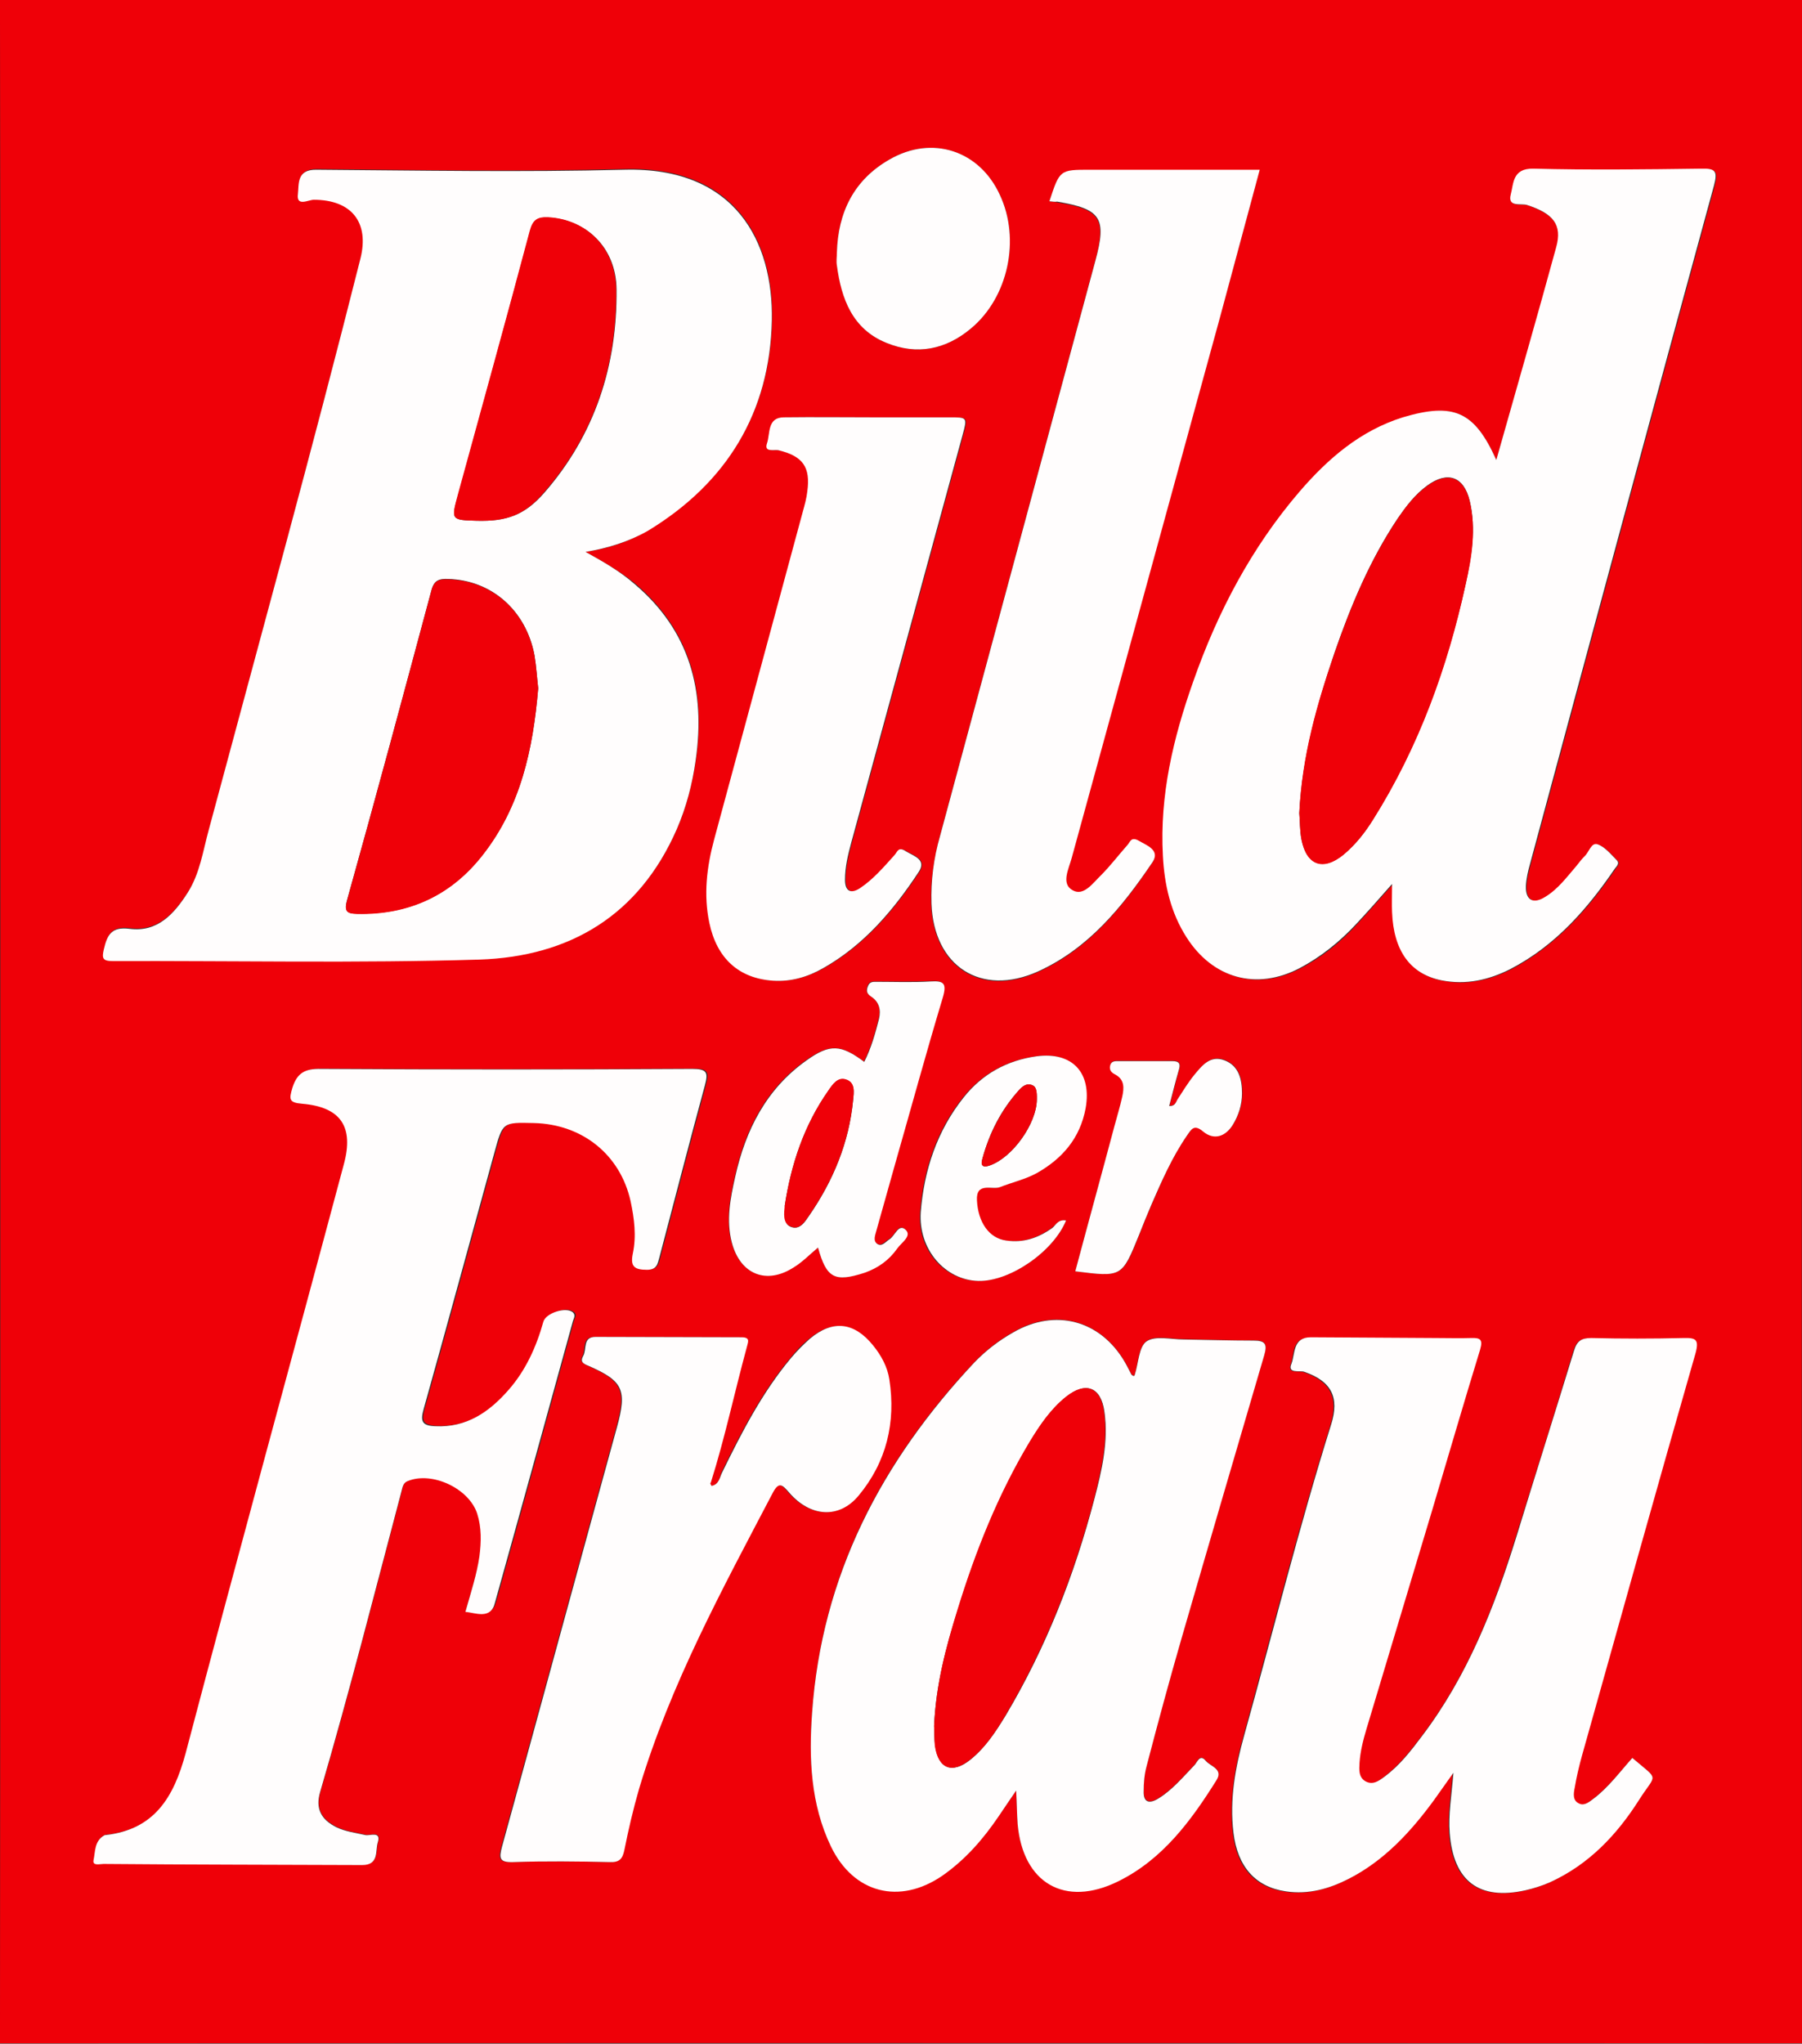 <?xml version="1.0" encoding="UTF-8"?>
<svg xmlns="http://www.w3.org/2000/svg" width="396" height="449" viewBox="0 0 396 449" fill="none">
  <rect x="0" y="0" width="396" height="449" fill="#333333" stroke="none"/>
  <g clip-path="url(#clip0_109_3)">
    <path d="M396 0C396 0 396 2.687 396 4.56C395.919 151.132 395.919 297.786 396 444.359C396 446.313 396 448.919 396 448.919C396 448.919 393.157 448.919 391.532 448.919C262.538 448.837 133.462 448.837 4.468 448.919C2.437 448.919 0 448.919 0 448.919C0 448.919 0 445.906 0 444.359C0.081 370.991 0.081 297.623 0.081 224.256C0.081 150.888 0.162 77.602 0 4.234C0 2.606 0 0 0 0M128.67 121.248C133.625 120.515 138.255 119.049 142.479 116.444C159.781 105.939 169.285 90.468 169.691 70.192C170.016 53.092 161.812 36.48 137.28 37.132C114.698 37.702 92.197 37.376 69.615 37.132C65.228 37.132 65.797 40.307 65.553 42.425C65.228 45.356 67.909 43.727 69.046 43.727C77.251 43.727 81.312 48.613 79.281 56.675C68.64 98.611 57.187 140.302 45.977 182.075C44.677 186.798 44.027 191.684 41.346 195.918C38.341 200.56 34.767 204.713 28.512 203.898C24.613 203.41 23.638 205.201 22.907 208.377C22.42 210.413 22.663 210.983 24.857 210.983C51.744 210.901 78.631 211.471 105.438 210.657C125.258 210.087 140.61 200.967 148.815 181.994C150.927 177.19 152.145 172.06 152.958 166.848C155.151 151.621 151.658 138.429 139.554 128.169C136.224 125.482 132.487 123.365 128.67 121.248ZM328.822 101.053C324.03 90.386 319.481 88.351 308.433 91.771C299.092 94.702 292.025 100.809 285.77 108.056C275.129 120.352 267.737 134.521 262.375 149.83C257.989 162.207 254.983 174.828 255.714 188.101C256.039 194.453 257.42 200.56 260.913 206.016C266.681 215.054 276.266 217.741 285.77 212.774C290.481 210.331 294.543 207.074 298.117 203.166C300.635 200.478 302.991 197.71 306.078 194.29C306.078 196.814 305.996 198.606 306.078 200.478C306.402 208.947 310.139 214.158 316.962 215.461C322.324 216.52 327.36 215.38 332.153 212.937C341.9 207.807 348.967 199.827 355.06 190.87C355.466 190.3 356.116 189.648 355.466 189.078C354.166 187.775 352.866 186.147 351.242 185.577C349.942 185.088 349.374 187.205 348.399 188.183C347.749 188.834 347.18 189.567 346.612 190.3C344.5 192.824 342.55 195.43 339.707 197.14C337.108 198.768 335.402 197.791 335.483 194.778C335.564 193.068 335.97 191.358 336.458 189.648C349.861 140.058 363.264 90.386 376.83 40.796C377.642 37.702 377.154 37.05 374.068 37.132C361.721 37.294 349.374 37.457 337.108 37.132C332.478 37.05 332.802 40.47 332.153 42.832C331.34 45.682 334.427 44.705 335.727 45.112C341.413 47.066 343.444 49.509 342.144 54.395C337.839 69.785 333.371 85.175 328.822 101.053ZM102.27 354.135C104.869 352.914 107.874 355.927 109.012 352.018C114.779 331.416 120.465 310.815 126.151 290.132C126.314 289.48 126.882 288.829 126.151 288.259C124.689 286.956 120.222 288.34 119.653 290.295C118.028 295.832 115.754 301.043 111.936 305.359C107.712 310.082 102.838 313.583 95.933 313.258C92.928 313.095 92.603 312.118 93.334 309.512C98.614 290.702 103.732 271.892 108.93 253C110.718 246.486 110.718 246.486 117.541 246.649C128.263 246.893 136.63 253.652 138.823 263.83C139.636 267.576 140.123 271.485 139.311 275.312C138.742 278.08 139.554 278.895 142.398 278.895C144.672 278.895 144.753 277.592 145.159 276.126C148.49 263.505 151.739 250.883 155.151 238.343C155.882 235.574 155.638 234.76 152.389 234.76C125.177 234.923 97.964 234.923 70.752 234.76C67.34 234.76 65.553 235.574 64.497 238.913C63.685 241.437 63.685 242.17 66.691 242.414C75.138 243.147 77.981 247.463 75.788 255.769C64.091 298.926 52.313 342.002 40.859 385.16C38.341 394.85 34.036 401.934 23.313 403.074C23.232 403.074 23.07 403.074 22.988 403.155C20.795 404.295 21.039 406.738 20.633 408.611C20.389 409.914 22.014 409.425 22.826 409.425C41.753 409.507 60.761 409.507 79.687 409.67C83.424 409.67 82.531 406.494 83.099 404.703C83.911 402.097 81.312 403.318 80.337 403.074C78.225 402.585 76.032 402.341 74.001 401.364C70.59 399.654 69.371 397.292 70.427 393.628C76.844 371.724 82.449 349.656 88.298 327.589C88.541 326.693 88.541 325.798 89.679 325.309C95.04 323.111 103.163 326.938 104.95 332.475C105.925 335.569 105.925 338.664 105.438 341.839C104.788 345.829 103.569 349.575 102.27 354.135ZM223.303 393.384C223.466 396.315 223.466 398.432 223.628 400.631C224.766 413.66 234.026 419.034 245.723 413.253C255.552 408.448 261.726 399.98 267.33 391.022C268.874 388.58 265.95 388.01 264.975 386.788C263.594 385.16 263.106 387.114 262.457 387.765C259.938 390.371 257.664 393.14 254.496 395.094C252.546 396.315 251.328 395.827 251.328 393.465C251.328 391.592 251.49 389.72 251.978 387.928C254.415 378.564 256.933 369.281 259.614 359.998C265.625 339.234 271.636 318.469 277.809 297.705C278.54 295.18 278.053 294.448 275.454 294.448C270.336 294.529 265.218 294.285 260.101 294.203C257.339 294.203 253.927 293.308 251.978 294.61C250.272 295.75 250.11 299.415 249.378 301.939C249.297 302.265 249.216 302.346 248.647 301.939C248.241 301.206 247.754 300.148 247.185 299.17C241.824 289.969 231.833 287.282 222.654 292.656C219.486 294.448 216.642 296.646 214.124 299.252C193.735 320.912 180.576 345.992 178.464 376.202C177.733 386.218 178.139 396.315 182.607 405.598C187.562 415.858 197.634 418.464 207.057 412.031C212.094 408.611 216.074 403.97 219.486 398.921C220.623 397.292 221.76 395.664 223.303 393.384ZM358.715 386.218C355.953 389.312 353.435 392.651 350.023 395.257C349.13 395.99 347.993 396.885 346.855 396.315C345.474 395.664 345.718 394.117 345.881 392.895C346.287 390.452 346.855 388.091 347.505 385.73C355.791 356.252 363.995 326.856 372.443 297.379C373.337 294.366 372.524 293.959 369.762 294.04C363.02 294.203 356.278 294.203 349.536 294.04C347.343 293.959 346.368 294.692 345.718 296.89C341.657 310.489 337.351 324.006 333.127 337.524C328.335 353.158 322.405 368.304 312.332 381.495C309.895 384.752 307.377 387.928 304.047 390.452C302.828 391.348 301.529 392.407 299.904 391.43C298.361 390.534 298.523 388.824 298.604 387.358C298.767 384.752 299.417 382.31 300.148 379.867C305.022 363.825 309.814 347.784 314.607 331.742C318.1 320.016 321.511 308.29 325.086 296.646C325.735 294.529 325.248 293.959 323.136 294.04C320.618 294.203 318.018 294.04 315.419 294.04C306.24 294.04 297.061 293.959 287.882 293.878C283.82 293.878 284.47 297.46 283.658 299.659C282.764 301.939 285.445 301.125 286.42 301.45C292.35 303.486 294.218 306.988 292.35 313.095C285.282 335.651 279.515 358.532 273.26 381.332C271.311 388.335 270.092 395.42 270.905 402.748C271.798 410.24 275.697 414.637 282.439 415.614C287.313 416.347 291.943 415.044 296.249 412.845C304.128 408.774 309.895 402.504 315.013 395.501C316.231 393.791 317.45 392.081 319.237 389.557C318.831 394.687 318.1 398.677 318.425 402.83C319.237 413.334 324.842 417.568 335.077 415.37C336.864 414.963 338.651 414.393 340.357 413.66C348.886 409.751 355.141 403.237 360.096 395.42C363.995 389.475 364.726 391.348 358.715 386.218ZM230.614 44.216C231.345 44.297 231.751 44.379 232.239 44.46C241.905 46.007 243.205 48.043 240.606 57.57C229.233 99.669 217.861 141.768 206.489 183.867C205.189 188.753 204.458 193.638 204.62 198.687C205.108 212.367 215.505 219.207 228.015 213.588C239.143 208.621 246.617 199.42 253.196 189.567C254.983 186.961 251.815 185.903 250.272 184.925C248.485 183.948 248.404 185.088 247.673 185.821C245.723 188.02 244.017 190.381 241.905 192.417C240.118 194.127 238.087 197.14 235.65 195.756C233.051 194.29 234.757 191.114 235.407 188.753C246.21 149.178 257.095 109.604 267.98 70.029C270.905 59.28 273.829 48.532 276.753 37.457C264.081 37.457 251.815 37.457 239.468 37.457C232.97 37.294 232.97 37.294 230.614 44.216ZM156.369 326.449C156.207 326.123 155.963 325.879 156.044 325.716C159.131 315.945 161.243 305.929 163.924 296.076C164.249 294.936 164.898 293.796 162.786 293.796C152.064 293.796 141.423 293.715 130.7 293.715C127.776 293.715 128.751 296.402 128.02 297.868C127.289 299.089 128.02 299.496 129.157 300.066C136.793 303.405 137.686 305.44 135.412 313.583C126.964 344.282 118.597 375.062 110.149 405.761C109.499 408.285 109.58 409.181 112.586 409.1C119.653 408.855 126.801 408.937 133.868 409.1C135.98 409.181 136.63 408.448 137.036 406.494C138.011 401.934 138.986 397.374 140.286 392.977C147.19 370.014 158.644 349.086 169.691 327.915C171.072 325.309 171.884 326.286 173.265 327.915C177.977 333.289 184.313 333.778 188.537 328.566C194.629 321.238 196.741 312.525 195.279 303.079C194.873 300.31 193.492 297.786 191.705 295.588C187.562 290.458 182.85 289.969 177.814 294.122C176.271 295.343 174.89 296.809 173.671 298.356C167.335 305.929 162.868 314.642 158.562 323.436C158.156 324.495 158.075 326.123 156.369 326.449ZM191.623 91.689C185.206 91.689 178.87 91.608 172.453 91.689C168.716 91.771 169.447 95.353 168.716 97.389C167.904 99.506 170.341 98.692 171.316 98.936C176.596 100.239 178.302 102.601 177.57 107.975C177.327 109.441 176.921 110.906 176.596 112.372C170.097 136.394 163.599 160.415 157.1 184.437C155.476 190.463 154.745 196.57 156.044 202.758C157.669 210.494 162.462 214.973 170.097 215.461C173.996 215.706 177.733 214.566 181.063 212.693C189.999 207.644 196.497 199.99 202.021 191.603C203.889 188.753 200.721 187.938 199.259 187.043C197.634 185.984 197.391 187.124 196.741 187.857C194.385 190.463 192.111 193.15 189.186 195.104C187.237 196.407 185.856 195.918 185.856 193.313C185.856 190.463 186.506 187.775 187.237 185.088C195.36 155.285 203.564 125.401 211.687 95.598C212.743 91.689 212.743 91.689 208.844 91.689C202.996 91.689 197.31 91.689 191.623 91.689ZM179.764 274.09C181.713 280.849 183.419 281.745 189.918 279.546C192.923 278.569 195.279 276.777 197.066 274.253C197.959 272.95 200.396 271.485 198.934 270.1C197.391 268.635 196.66 271.485 195.36 272.217C194.466 272.706 193.654 273.927 192.679 273.195C191.705 272.543 192.273 271.24 192.517 270.263C193.898 265.296 195.279 260.41 196.66 255.524C200.153 243.31 203.483 231.096 207.138 218.963C208.032 215.95 207.22 215.38 204.458 215.543C200.478 215.706 196.578 215.624 192.598 215.624C191.786 215.624 191.055 215.543 190.649 216.601C190.242 217.66 190.405 218.23 191.38 218.881C193.086 220.021 193.654 221.813 193.086 223.767C192.273 227.024 191.38 230.2 189.836 233.213C184.719 229.386 182.363 229.304 177.164 232.887C168.31 239.157 163.761 248.114 161.487 258.456C160.431 263.179 159.456 268.065 160.756 272.95C162.624 279.953 168.391 282.315 174.402 278.325C176.271 277.266 177.814 275.637 179.764 274.09ZM183.906 55.535C183.906 56.43 183.825 57.407 183.906 58.303C184.962 65.632 187.318 72.309 194.791 75.322C201.534 78.091 207.87 76.788 213.393 72.146C221.598 65.225 224.278 52.522 219.729 42.832C215.18 33.06 204.783 29.64 195.522 35.014C187.643 39.493 184.15 46.659 183.906 55.535ZM234.27 268.146C232.564 267.82 231.995 269.205 231.102 269.775C228.015 271.973 224.766 273.113 220.948 272.543C217.211 271.973 214.774 268.472 214.53 263.749C214.287 259.514 217.861 261.469 219.567 260.817C222.247 259.759 225.09 259.107 227.69 257.723C233.376 254.547 237.275 250.069 238.412 243.473C239.793 235.656 235.407 230.933 227.609 232.073C221.11 232.969 215.749 235.981 211.606 241.112C205.758 248.44 202.914 257.072 202.183 266.273C201.534 274.497 207.463 281.256 214.855 281.419C221.841 281.582 231.426 275.067 234.27 268.146ZM236.3 279.302C246.617 280.605 246.617 280.605 250.353 271.322C251.247 269.042 252.14 266.762 253.115 264.563C255.39 259.352 257.583 254.14 260.913 249.417C261.888 248.033 262.375 246.812 264.487 248.522C266.843 250.476 269.28 249.662 270.986 247.056C272.286 244.939 273.017 242.577 273.017 240.134C273.017 237.121 272.367 234.19 269.199 232.887C266.031 231.666 264.244 234.027 262.538 236.063C261.157 237.773 260.02 239.727 258.801 241.519C258.395 242.089 258.314 242.984 257.014 242.903C257.745 240.134 258.395 237.61 259.126 235.004C259.532 233.701 259.207 233.05 257.745 233.05C253.765 233.131 249.866 233.05 245.886 233.05C245.073 233.05 244.18 232.969 244.017 234.109C243.855 235.086 244.342 235.574 245.154 235.981C247.266 237.121 247.104 238.994 246.698 240.867C246.21 242.984 245.561 245.102 244.992 247.3C242.068 257.967 239.143 268.635 236.3 279.302Z" fill="#EF0008"></path>
    <path d="M128.67 121.248C132.488 123.365 136.224 125.482 139.474 128.332C151.577 138.592 155.07 151.784 152.877 167.011C152.146 172.222 150.846 177.271 148.734 182.157C140.448 201.13 125.177 210.168 105.357 210.82C78.55 211.634 51.663 211.064 24.776 211.146C22.582 211.146 22.339 210.576 22.826 208.54C23.557 205.364 24.532 203.573 28.431 204.061C34.605 204.876 38.26 200.804 41.266 196.081C43.946 191.847 44.596 186.961 45.896 182.238C57.105 140.465 68.64 98.773 79.2 56.837C81.231 48.776 77.169 43.89 68.965 43.89C67.747 43.89 65.066 45.519 65.472 42.587C65.716 40.47 65.147 37.213 69.534 37.294C92.116 37.457 114.698 37.864 137.199 37.294C161.731 36.643 169.935 53.255 169.61 70.355C169.204 90.63 159.7 106.102 142.398 116.606C138.255 118.968 133.625 120.434 128.67 121.248ZM118.272 151.214C118.029 149.097 117.866 146.491 117.46 143.967C115.592 134.032 107.956 127.436 98.452 127.192C96.421 127.111 95.365 127.518 94.797 129.716C88.704 152.435 82.612 175.072 76.276 197.71C75.545 200.315 76.357 200.723 78.469 200.723C89.841 200.967 99.102 196.733 106.088 187.775C114.373 177.271 117.135 164.731 118.272 151.214ZM104.788 114.408C111.205 114.571 115.267 113.268 119.653 108.219C130.782 95.435 135.656 80.208 135.493 63.596C135.412 54.313 128.751 48.206 120.466 47.799C118.029 47.717 117.135 48.369 116.485 50.812C111.286 70.11 106.006 89.409 100.726 108.626C99.102 114.245 99.102 114.245 104.788 114.408Z" fill="#FFFDFD"></path>
    <path d="M328.822 101.053C333.29 85.256 337.757 69.785 341.981 54.313C343.362 49.346 341.332 46.903 335.564 45.03C334.265 44.623 331.259 45.6 331.99 42.75C332.64 40.389 332.315 36.969 336.945 37.05C349.292 37.376 361.639 37.213 373.905 37.05C376.992 36.969 377.479 37.62 376.667 40.715C363.102 90.305 349.698 139.895 336.295 189.567C335.808 191.277 335.402 192.987 335.321 194.697C335.239 197.791 336.945 198.687 339.545 197.058C342.388 195.348 344.337 192.661 346.449 190.218C347.018 189.485 347.586 188.753 348.236 188.101C349.211 187.205 349.698 185.007 351.079 185.495C352.704 186.065 354.004 187.694 355.303 188.997C355.953 189.648 355.303 190.3 354.897 190.788C348.805 199.746 341.819 207.726 331.99 212.856C327.198 215.299 322.161 216.439 316.8 215.38C309.895 213.996 306.24 208.866 305.915 200.397C305.834 198.606 305.915 196.814 305.915 194.208C302.91 197.628 300.473 200.397 297.954 203.084C294.38 206.911 290.238 210.25 285.607 212.693C276.103 217.66 266.518 214.973 260.751 205.934C257.258 200.478 255.877 194.371 255.552 188.02C254.821 174.747 257.826 162.125 262.213 149.748C267.574 134.439 275.047 120.271 285.607 107.975C291.862 100.728 298.929 94.621 308.271 91.689C319.481 88.35 324.029 90.386 328.822 101.053ZM285.526 178.655C285.689 180.284 285.607 182.401 286.014 184.437C287.151 190.137 290.806 191.358 295.274 187.694C297.954 185.495 299.985 182.89 301.772 179.958C311.764 163.998 318.018 146.572 322.08 128.332C323.38 122.306 324.436 116.118 322.974 110.011C321.674 104.636 318.1 103.415 313.632 106.672C310.951 108.626 309.002 111.232 307.134 113.919C301.041 123.039 296.817 133.137 293.243 143.478C289.425 154.878 286.176 166.197 285.526 178.655Z" fill="#FFFDFD"></path>
    <path d="M102.269 354.135C103.569 349.575 104.787 345.829 105.356 341.921C105.762 338.745 105.843 335.651 104.869 332.556C103.081 327.019 94.958 323.192 89.597 325.391C88.541 325.798 88.46 326.775 88.216 327.671C82.368 349.738 76.763 371.805 70.346 393.71C69.29 397.292 70.508 399.735 73.92 401.445C75.95 402.422 78.144 402.667 80.256 403.155C81.23 403.4 83.83 402.178 83.017 404.784C82.449 406.575 83.342 409.751 79.606 409.751C60.679 409.67 41.671 409.67 22.744 409.507C21.932 409.507 20.307 409.995 20.551 408.692C20.957 406.82 20.713 404.458 22.907 403.237C22.988 403.155 23.15 403.155 23.232 403.155C33.954 401.934 38.178 394.85 40.778 385.241C52.15 342.084 64.01 299.008 75.544 255.85C77.819 247.544 74.894 243.229 66.446 242.496C63.441 242.251 63.522 241.519 64.253 238.994C65.309 235.656 67.096 234.76 70.508 234.841C97.72 235.004 124.933 235.004 152.145 234.841C155.394 234.841 155.638 235.656 154.907 238.424C151.495 250.964 148.246 263.586 144.915 276.207C144.509 277.592 144.428 278.976 142.153 278.976C139.31 278.976 138.498 278.162 139.067 275.393C139.879 271.566 139.392 267.739 138.579 263.912C136.305 253.652 127.938 246.974 117.297 246.73C110.473 246.567 110.473 246.567 108.686 253.082C103.488 271.892 98.37 290.783 93.09 309.593C92.359 312.199 92.684 313.258 95.689 313.339C102.513 313.665 107.468 310.245 111.692 305.44C115.51 301.125 117.865 295.913 119.409 290.376C119.977 288.422 124.445 287.037 125.907 288.34C126.557 288.992 126.07 289.643 125.907 290.213C120.221 310.815 114.535 331.498 108.768 352.099C107.874 355.926 104.462 354.298 102.269 354.135Z" fill="#FFFDFD"></path>
    <path d="M223.304 393.384C221.76 395.664 220.623 397.293 219.486 399.003C216.074 404.051 212.094 408.611 207.058 412.113C197.635 418.546 187.562 415.94 182.607 405.68C178.139 396.397 177.733 386.3 178.464 376.284C180.576 346.155 193.736 321.075 214.125 299.333C216.643 296.728 219.486 294.529 222.654 292.738C231.914 287.363 241.824 290.05 247.186 299.252C247.754 300.229 248.242 301.288 248.648 302.021C249.135 302.428 249.298 302.346 249.379 302.021C250.191 299.496 250.272 295.832 251.978 294.692C253.928 293.389 257.339 294.285 260.101 294.285C265.219 294.366 270.336 294.529 275.454 294.529C278.053 294.529 278.541 295.262 277.81 297.786C271.717 318.551 265.625 339.315 259.614 360.079C256.933 369.362 254.415 378.645 251.978 388.01C251.491 389.801 251.328 391.674 251.328 393.547C251.247 395.908 252.466 396.397 254.496 395.175C257.583 393.303 259.939 390.453 262.457 387.847C263.107 387.195 263.675 385.241 264.975 386.87C266.031 388.091 268.874 388.661 267.331 391.104C261.726 400.061 255.471 408.53 245.723 413.334C234.026 419.116 224.766 413.741 223.629 400.713C223.466 398.433 223.466 396.315 223.304 393.384ZM205.271 379.215C205.352 380.274 205.271 381.902 205.514 383.531C206.164 388.58 209.251 389.801 213.231 386.625C216.562 383.938 218.836 380.437 221.029 376.854C229.883 361.952 236.138 345.992 240.525 329.218C242.149 323.029 243.611 316.759 242.718 310.245C241.987 304.708 238.656 303.405 234.27 306.906C230.939 309.593 228.584 313.013 226.391 316.678C219.405 328.322 214.45 340.781 210.469 353.728C207.87 361.871 205.677 370.095 205.271 379.215Z" fill="#FFFDFD"></path>
    <path d="M358.715 386.218C364.726 391.348 363.995 389.475 360.258 395.338C355.303 403.155 349.13 409.67 340.519 413.578C338.813 414.311 337.026 414.881 335.239 415.288C325.004 417.568 319.399 413.253 318.587 402.748C318.262 398.677 318.993 394.605 319.399 389.475C317.612 392 316.394 393.71 315.175 395.42C310.058 402.423 304.209 408.774 296.411 412.764C292.106 414.963 287.557 416.265 282.602 415.533C275.86 414.555 271.961 410.077 271.067 402.667C270.173 395.338 271.473 388.254 273.423 381.251C279.759 358.532 285.445 335.569 292.512 313.013C294.461 306.906 292.512 303.405 286.582 301.369C285.607 301.043 282.845 301.858 283.82 299.578C284.633 297.46 284.064 293.796 288.044 293.796C297.223 293.878 306.402 293.878 315.581 293.959C318.181 293.959 320.699 294.04 323.298 293.959C325.41 293.878 325.898 294.366 325.248 296.565C321.674 308.209 318.262 319.935 314.769 331.661C309.977 347.702 305.103 363.744 300.31 379.785C299.579 382.228 298.929 384.752 298.767 387.277C298.685 388.742 298.523 390.452 300.066 391.348C301.691 392.244 302.991 391.267 304.209 390.371C307.54 387.928 310.058 384.671 312.495 381.414C322.486 368.222 328.416 353.158 333.29 337.442C337.433 323.925 341.738 310.326 345.881 296.809C346.53 294.61 347.505 293.959 349.698 293.959C356.441 294.122 363.183 294.122 369.925 293.959C372.687 293.878 373.418 294.285 372.605 297.298C364.157 326.694 355.953 356.171 347.668 385.648C347.018 388.01 346.449 390.371 346.043 392.814C345.799 394.035 345.556 395.583 347.018 396.234C348.155 396.804 349.211 395.908 350.186 395.175C353.435 392.732 355.953 389.312 358.715 386.218Z" fill="#FFFDFD"></path>
    <path d="M230.614 44.216C232.888 37.294 232.888 37.294 239.549 37.294C251.896 37.294 264.162 37.294 276.834 37.294C273.829 48.369 270.986 59.117 268.061 69.866C257.176 109.441 246.373 149.015 235.488 188.59C234.838 190.951 233.132 194.208 235.731 195.593C238.168 196.977 240.199 193.964 241.986 192.254C244.017 190.218 245.804 187.857 247.754 185.658C248.403 184.925 248.566 183.704 250.353 184.762C251.815 185.658 255.064 186.717 253.277 189.404C246.616 199.257 239.224 208.377 228.096 213.426C215.586 219.044 205.189 212.286 204.701 198.524C204.539 193.475 205.189 188.508 206.57 183.704C217.942 141.605 229.314 99.506 240.686 57.407C243.286 47.88 241.986 45.926 232.32 44.297C231.832 44.379 231.345 44.297 230.614 44.216Z" fill="#FFFDFD"></path>
    <path d="M156.37 326.449C158.075 326.123 158.157 324.495 158.725 323.436C163.031 314.642 167.498 305.929 173.834 298.356C175.134 296.809 176.515 295.425 177.977 294.122C183.013 289.887 187.725 290.457 191.867 295.587C193.655 297.786 195.035 300.31 195.442 303.079C196.904 312.525 194.792 321.238 188.699 328.566C184.394 333.778 178.058 333.289 173.428 327.915C172.047 326.368 171.235 325.309 169.854 327.915C158.807 349.005 147.353 369.932 140.448 392.977C139.149 397.455 138.093 402.015 137.199 406.494C136.793 408.448 136.062 409.181 134.031 409.1C126.964 408.937 119.816 408.855 112.749 409.1C109.743 409.181 109.662 408.285 110.312 405.761C118.76 375.062 127.127 344.282 135.575 313.583C137.849 305.359 136.955 303.405 129.32 300.066C128.101 299.577 127.451 299.17 128.183 297.867C128.995 296.402 128.02 293.715 130.863 293.715C141.586 293.715 152.227 293.796 162.949 293.796C165.061 293.796 164.33 294.936 164.087 296.076C161.406 305.929 159.294 315.945 156.207 325.716C155.963 325.879 156.207 326.123 156.37 326.449Z" fill="#FFFDFD"></path>
    <path d="M191.624 91.689C197.31 91.689 202.996 91.689 208.682 91.689C212.581 91.689 212.581 91.689 211.525 95.598C203.402 125.401 195.198 155.285 187.075 185.088C186.344 187.776 185.694 190.463 185.694 193.313C185.694 195.919 187.075 196.407 189.024 195.104C191.949 193.15 194.223 190.463 196.579 187.857C197.229 187.124 197.391 185.903 199.097 187.043C200.803 188.101 203.727 188.834 201.859 191.603C196.335 199.99 189.837 207.644 180.901 212.693C177.489 214.647 173.834 215.706 169.935 215.461C162.299 214.973 157.507 210.494 155.882 202.759C154.582 196.57 155.313 190.463 156.938 184.437C163.437 160.415 169.935 136.394 176.433 112.372C176.84 110.907 177.246 109.441 177.408 107.975C178.139 102.601 176.433 100.239 171.153 98.936C170.179 98.692 167.823 99.507 168.554 97.389C169.285 95.272 168.554 91.689 172.291 91.689C178.87 91.608 185.206 91.689 191.624 91.689Z" fill="#FFFDFD"></path>
    <path d="M179.764 274.09C177.895 275.637 176.352 277.266 174.484 278.406C168.473 282.315 162.705 280.035 160.837 273.032C159.537 268.065 160.512 263.26 161.568 258.537C163.843 248.277 168.391 239.239 177.246 232.969C182.363 229.304 184.8 229.467 189.918 233.294C191.461 230.281 192.355 227.024 193.167 223.849C193.654 221.813 193.167 220.103 191.461 218.963C190.486 218.311 190.324 217.741 190.73 216.683C191.136 215.624 191.867 215.706 192.679 215.706C196.66 215.706 200.559 215.868 204.539 215.624C207.301 215.461 208.113 215.95 207.22 219.044C203.564 231.177 200.234 243.392 196.741 255.606C195.36 260.492 193.979 265.459 192.598 270.345C192.355 271.322 191.786 272.543 192.761 273.276C193.817 274.009 194.629 272.787 195.441 272.299C196.66 271.566 197.472 268.716 199.015 270.182C200.478 271.566 198.041 273.032 197.147 274.335C195.36 276.859 193.004 278.569 189.999 279.627C183.419 281.745 181.632 280.849 179.764 274.09ZM172.453 264.889C172.778 266.599 171.966 268.797 173.753 269.53C175.783 270.345 176.921 268.39 177.814 267.087C183.094 259.433 186.587 251.046 187.481 241.681C187.643 240.053 187.968 237.854 185.856 237.203C184.069 236.633 182.932 238.343 182.038 239.646C176.677 247.219 173.834 255.85 172.453 264.889Z" fill="#FFFDFD"></path>
    <path d="M183.906 55.535C184.15 46.659 187.643 39.493 195.522 35.015C204.864 29.64 215.261 33.06 219.729 42.832C224.278 52.522 221.597 65.306 213.393 72.146C207.869 76.788 201.533 78.091 194.791 75.322C187.318 72.309 184.881 65.632 183.906 58.303C183.744 57.408 183.906 56.43 183.906 55.535Z" fill="#FFFDFD"></path>
    <path d="M234.27 268.146C231.427 275.067 221.842 281.582 215.018 281.419C207.708 281.256 201.778 274.497 202.346 266.273C203.077 257.072 205.921 248.44 211.769 241.112C215.831 235.981 221.273 232.969 227.772 232.073C235.651 231.014 239.956 235.656 238.575 243.473C237.357 250.069 233.458 254.547 227.853 257.723C225.335 259.107 222.41 259.759 219.73 260.817C218.024 261.469 214.45 259.596 214.693 263.749C214.937 268.553 217.374 272.055 221.111 272.543C224.929 273.113 228.178 271.973 231.265 269.775C231.996 269.205 232.483 267.82 234.27 268.146ZM227.853 241.6C227.853 239.646 227.69 238.75 226.878 238.424C225.578 237.854 224.604 238.75 223.872 239.564C219.973 243.88 217.455 248.847 215.912 254.466C215.506 256.013 215.831 256.664 217.618 256.013C222.573 254.222 227.772 246.893 227.853 241.6Z" fill="#FFFDFD"></path>
    <path d="M236.3 279.302C239.143 268.634 242.067 258.049 244.91 247.381C245.479 245.264 246.129 243.147 246.616 240.949C247.022 239.076 247.185 237.203 245.073 236.063C244.26 235.656 243.773 235.167 243.935 234.19C244.179 233.05 245.073 233.131 245.804 233.131C249.784 233.131 253.683 233.131 257.664 233.131C259.207 233.131 259.451 233.783 259.044 235.086C258.313 237.61 257.663 240.216 256.932 242.984C258.232 243.066 258.395 242.17 258.72 241.6C259.938 239.727 261.075 237.854 262.456 236.144C264.162 234.109 265.949 231.747 269.117 232.969C272.285 234.19 272.935 237.203 272.935 240.216C272.935 242.659 272.204 245.02 270.904 247.137C269.28 249.743 266.761 250.557 264.406 248.603C262.375 246.893 261.806 248.114 260.832 249.499C257.582 254.222 255.308 259.433 253.033 264.644C252.059 266.924 251.165 269.123 250.272 271.403C246.535 280.605 246.535 280.605 236.3 279.302Z" fill="#FFFDFD"></path>
    <path d="M118.272 151.214C117.135 164.731 114.373 177.271 106.087 187.857C99.102 196.814 89.76 201.048 78.469 200.804C76.357 200.723 75.545 200.397 76.276 197.791C82.612 175.154 88.704 152.517 94.796 129.798C95.365 127.599 96.421 127.192 98.452 127.274C108.037 127.518 115.591 134.114 117.46 144.048C117.866 146.491 118.028 149.097 118.272 151.214Z" fill="#EF0008"></path>
    <path d="M104.788 114.408C99.101 114.245 99.101 114.245 100.645 108.545C105.925 89.246 111.286 70.029 116.404 50.73C117.053 48.369 117.947 47.636 120.384 47.717C128.669 48.125 135.249 54.232 135.412 63.515C135.574 80.208 130.7 95.435 119.572 108.138C115.266 113.268 111.205 114.571 104.788 114.408Z" fill="#EF0008"></path>
    <path d="M285.526 178.655C286.095 166.197 289.344 154.797 293.243 143.56C296.817 133.218 301.041 123.121 307.134 114.001C308.921 111.314 310.952 108.708 313.632 106.754C318.1 103.496 321.674 104.718 322.974 110.092C324.436 116.281 323.461 122.388 322.08 128.414C318.1 146.735 311.764 164.161 301.773 180.04C299.985 182.89 297.873 185.577 295.274 187.775C290.806 191.44 287.151 190.218 286.014 184.518C285.608 182.483 285.689 180.284 285.526 178.655Z" fill="#EF0008"></path>
    <path d="M205.271 379.215C205.677 370.095 207.87 361.871 210.388 353.728C214.368 340.781 219.323 328.322 226.309 316.678C228.503 313.095 230.858 309.593 234.189 306.906C238.575 303.405 241.906 304.708 242.637 310.245C243.53 316.759 241.987 323.029 240.443 329.218C236.057 345.911 229.802 361.871 220.948 376.854C218.836 380.437 216.48 384.02 213.15 386.625C209.17 389.801 206.164 388.58 205.433 383.531C205.271 381.903 205.352 380.274 205.271 379.215Z" fill="#EF0008"></path>
    <path d="M172.453 264.889C173.834 255.85 176.677 247.219 182.038 239.564C182.932 238.262 184.069 236.552 185.856 237.122C188.049 237.773 187.643 239.972 187.481 241.6C186.587 250.965 183.094 259.352 177.814 267.006C176.84 268.39 175.702 270.345 173.753 269.449C171.966 268.797 172.291 266.517 172.453 264.889Z" fill="#EF0008"></path>
    <path d="M227.852 241.6C227.771 246.893 222.491 254.221 217.617 256.013C215.83 256.664 215.424 256.013 215.911 254.466C217.455 248.929 220.054 243.88 223.872 239.564C224.603 238.75 225.578 237.854 226.877 238.424C227.69 238.75 227.933 239.646 227.852 241.6Z" fill="#EF0008"></path>
  </g>
  <defs>
    <clipPath id="clip0_109_3">
      <rect width="396" height="449" fill="white"></rect>
    </clipPath>
  </defs>
</svg>
